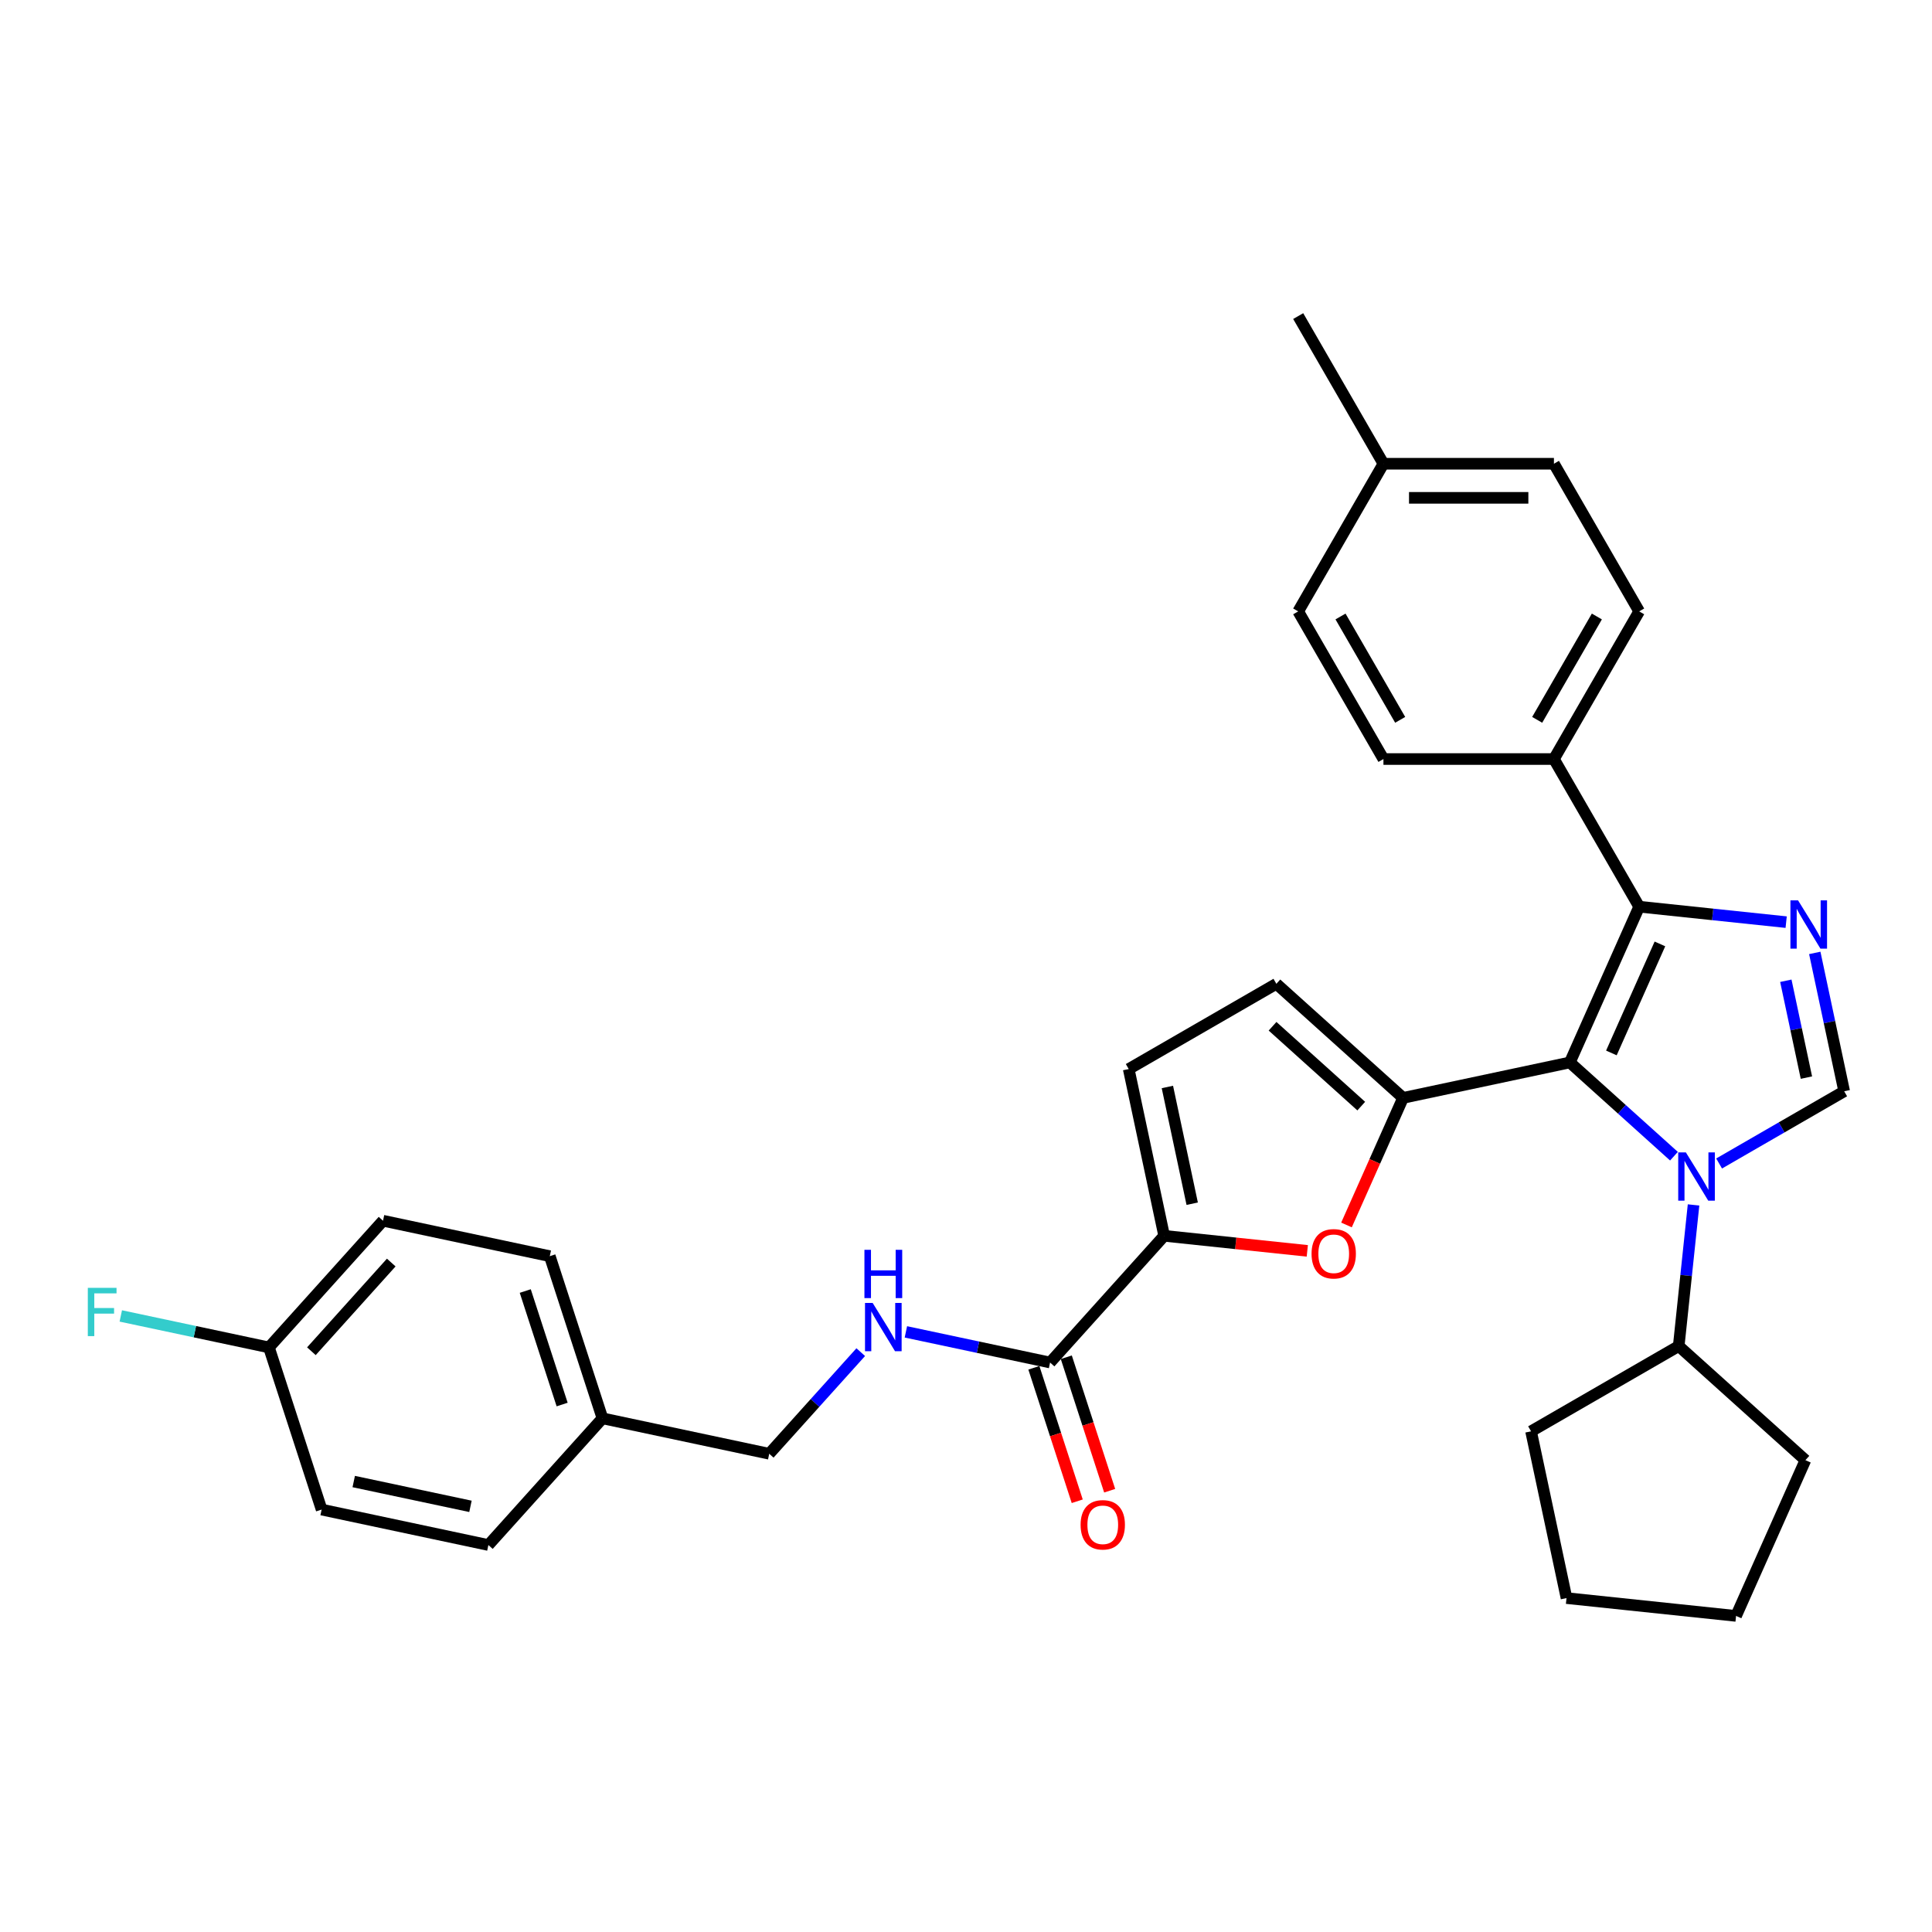 <?xml version='1.0' encoding='iso-8859-1'?>
<svg version='1.1' baseProfile='full'
              xmlns='http://www.w3.org/2000/svg'
                      xmlns:rdkit='http://www.rdkit.org/xml'
                      xmlns:xlink='http://www.w3.org/1999/xlink'
                  xml:space='preserve'
width='1000px' height='1000px' viewBox='0 0 1000 1000'>
<!-- END OF HEADER -->
<rect style='opacity:1.0;fill:#FFFFFF;stroke:none' width='1000' height='1000' x='0' y='0'> </rect>
<path class='bond-0' d='M 812.543,549.917 L 839.49,574.181' style='fill:none;fill-rule:evenodd;stroke:#000000;stroke-width:6px;stroke-linecap:butt;stroke-linejoin:miter;stroke-opacity:1' />
<path class='bond-0' d='M 839.49,574.181 L 866.438,598.445' style='fill:none;fill-rule:evenodd;stroke:#0000FF;stroke-width:6px;stroke-linecap:butt;stroke-linejoin:miter;stroke-opacity:1' />
<path class='bond-1' d='M 812.543,549.917 L 726.225,568.265' style='fill:none;fill-rule:evenodd;stroke:#000000;stroke-width:6px;stroke-linecap:butt;stroke-linejoin:miter;stroke-opacity:1' />
<path class='bond-3' d='M 812.543,549.917 L 848.435,469.3' style='fill:none;fill-rule:evenodd;stroke:#000000;stroke-width:6px;stroke-linecap:butt;stroke-linejoin:miter;stroke-opacity:1' />
<path class='bond-3' d='M 834.05,545.003 L 859.175,488.572' style='fill:none;fill-rule:evenodd;stroke:#000000;stroke-width:6px;stroke-linecap:butt;stroke-linejoin:miter;stroke-opacity:1' />
<path class='bond-4' d='M 889.806,602.22 L 922.176,583.531' style='fill:none;fill-rule:evenodd;stroke:#0000FF;stroke-width:6px;stroke-linecap:butt;stroke-linejoin:miter;stroke-opacity:1' />
<path class='bond-4' d='M 922.176,583.531 L 954.545,564.842' style='fill:none;fill-rule:evenodd;stroke:#000000;stroke-width:6px;stroke-linecap:butt;stroke-linejoin:miter;stroke-opacity:1' />
<path class='bond-12' d='M 876.577,623.667 L 872.737,660.198' style='fill:none;fill-rule:evenodd;stroke:#0000FF;stroke-width:6px;stroke-linecap:butt;stroke-linejoin:miter;stroke-opacity:1' />
<path class='bond-12' d='M 872.737,660.198 L 868.898,696.728' style='fill:none;fill-rule:evenodd;stroke:#000000;stroke-width:6px;stroke-linecap:butt;stroke-linejoin:miter;stroke-opacity:1' />
<path class='bond-5' d='M 726.225,568.265 L 711.583,601.151' style='fill:none;fill-rule:evenodd;stroke:#000000;stroke-width:6px;stroke-linecap:butt;stroke-linejoin:miter;stroke-opacity:1' />
<path class='bond-5' d='M 711.583,601.151 L 696.941,634.038' style='fill:none;fill-rule:evenodd;stroke:#FF0000;stroke-width:6px;stroke-linecap:butt;stroke-linejoin:miter;stroke-opacity:1' />
<path class='bond-7' d='M 726.225,568.265 L 660.645,509.216' style='fill:none;fill-rule:evenodd;stroke:#000000;stroke-width:6px;stroke-linecap:butt;stroke-linejoin:miter;stroke-opacity:1' />
<path class='bond-7' d='M 704.578,572.523 L 658.673,531.19' style='fill:none;fill-rule:evenodd;stroke:#000000;stroke-width:6px;stroke-linecap:butt;stroke-linejoin:miter;stroke-opacity:1' />
<path class='bond-2' d='M 924.514,477.297 L 886.475,473.299' style='fill:none;fill-rule:evenodd;stroke:#0000FF;stroke-width:6px;stroke-linecap:butt;stroke-linejoin:miter;stroke-opacity:1' />
<path class='bond-2' d='M 886.475,473.299 L 848.435,469.3' style='fill:none;fill-rule:evenodd;stroke:#000000;stroke-width:6px;stroke-linecap:butt;stroke-linejoin:miter;stroke-opacity:1' />
<path class='bond-32' d='M 939.323,493.226 L 946.934,529.034' style='fill:none;fill-rule:evenodd;stroke:#0000FF;stroke-width:6px;stroke-linecap:butt;stroke-linejoin:miter;stroke-opacity:1' />
<path class='bond-32' d='M 946.934,529.034 L 954.545,564.842' style='fill:none;fill-rule:evenodd;stroke:#000000;stroke-width:6px;stroke-linecap:butt;stroke-linejoin:miter;stroke-opacity:1' />
<path class='bond-32' d='M 924.343,507.638 L 929.671,532.704' style='fill:none;fill-rule:evenodd;stroke:#0000FF;stroke-width:6px;stroke-linecap:butt;stroke-linejoin:miter;stroke-opacity:1' />
<path class='bond-32' d='M 929.671,532.704 L 934.999,557.769' style='fill:none;fill-rule:evenodd;stroke:#000000;stroke-width:6px;stroke-linecap:butt;stroke-linejoin:miter;stroke-opacity:1' />
<path class='bond-10' d='M 848.435,469.3 L 804.312,392.877' style='fill:none;fill-rule:evenodd;stroke:#000000;stroke-width:6px;stroke-linecap:butt;stroke-linejoin:miter;stroke-opacity:1' />
<path class='bond-6' d='M 676.654,647.444 L 639.612,643.55' style='fill:none;fill-rule:evenodd;stroke:#FF0000;stroke-width:6px;stroke-linecap:butt;stroke-linejoin:miter;stroke-opacity:1' />
<path class='bond-6' d='M 639.612,643.55 L 602.569,639.657' style='fill:none;fill-rule:evenodd;stroke:#000000;stroke-width:6px;stroke-linecap:butt;stroke-linejoin:miter;stroke-opacity:1' />
<path class='bond-8' d='M 602.569,639.657 L 543.521,705.237' style='fill:none;fill-rule:evenodd;stroke:#000000;stroke-width:6px;stroke-linecap:butt;stroke-linejoin:miter;stroke-opacity:1' />
<path class='bond-33' d='M 602.569,639.657 L 584.222,553.339' style='fill:none;fill-rule:evenodd;stroke:#000000;stroke-width:6px;stroke-linecap:butt;stroke-linejoin:miter;stroke-opacity:1' />
<path class='bond-33' d='M 617.081,623.04 L 604.238,562.618' style='fill:none;fill-rule:evenodd;stroke:#000000;stroke-width:6px;stroke-linecap:butt;stroke-linejoin:miter;stroke-opacity:1' />
<path class='bond-9' d='M 660.645,509.216 L 584.222,553.339' style='fill:none;fill-rule:evenodd;stroke:#000000;stroke-width:6px;stroke-linecap:butt;stroke-linejoin:miter;stroke-opacity:1' />
<path class='bond-11' d='M 543.521,705.237 L 506.204,697.305' style='fill:none;fill-rule:evenodd;stroke:#000000;stroke-width:6px;stroke-linecap:butt;stroke-linejoin:miter;stroke-opacity:1' />
<path class='bond-11' d='M 506.204,697.305 L 468.887,689.373' style='fill:none;fill-rule:evenodd;stroke:#0000FF;stroke-width:6px;stroke-linecap:butt;stroke-linejoin:miter;stroke-opacity:1' />
<path class='bond-13' d='M 535.129,707.964 L 546.352,742.506' style='fill:none;fill-rule:evenodd;stroke:#000000;stroke-width:6px;stroke-linecap:butt;stroke-linejoin:miter;stroke-opacity:1' />
<path class='bond-13' d='M 546.352,742.506 L 557.575,777.048' style='fill:none;fill-rule:evenodd;stroke:#FF0000;stroke-width:6px;stroke-linecap:butt;stroke-linejoin:miter;stroke-opacity:1' />
<path class='bond-13' d='M 551.914,702.51 L 563.137,737.052' style='fill:none;fill-rule:evenodd;stroke:#000000;stroke-width:6px;stroke-linecap:butt;stroke-linejoin:miter;stroke-opacity:1' />
<path class='bond-13' d='M 563.137,737.052 L 574.361,771.594' style='fill:none;fill-rule:evenodd;stroke:#FF0000;stroke-width:6px;stroke-linecap:butt;stroke-linejoin:miter;stroke-opacity:1' />
<path class='bond-14' d='M 804.312,392.877 L 848.435,316.454' style='fill:none;fill-rule:evenodd;stroke:#000000;stroke-width:6px;stroke-linecap:butt;stroke-linejoin:miter;stroke-opacity:1' />
<path class='bond-14' d='M 795.646,372.589 L 826.532,319.093' style='fill:none;fill-rule:evenodd;stroke:#000000;stroke-width:6px;stroke-linecap:butt;stroke-linejoin:miter;stroke-opacity:1' />
<path class='bond-15' d='M 804.312,392.877 L 716.066,392.877' style='fill:none;fill-rule:evenodd;stroke:#000000;stroke-width:6px;stroke-linecap:butt;stroke-linejoin:miter;stroke-opacity:1' />
<path class='bond-16' d='M 445.52,699.865 L 421.838,726.167' style='fill:none;fill-rule:evenodd;stroke:#0000FF;stroke-width:6px;stroke-linecap:butt;stroke-linejoin:miter;stroke-opacity:1' />
<path class='bond-16' d='M 421.838,726.167 L 398.155,752.469' style='fill:none;fill-rule:evenodd;stroke:#000000;stroke-width:6px;stroke-linecap:butt;stroke-linejoin:miter;stroke-opacity:1' />
<path class='bond-27' d='M 868.898,696.728 L 934.478,755.776' style='fill:none;fill-rule:evenodd;stroke:#000000;stroke-width:6px;stroke-linecap:butt;stroke-linejoin:miter;stroke-opacity:1' />
<path class='bond-28' d='M 868.898,696.728 L 792.475,740.851' style='fill:none;fill-rule:evenodd;stroke:#000000;stroke-width:6px;stroke-linecap:butt;stroke-linejoin:miter;stroke-opacity:1' />
<path class='bond-19' d='M 848.435,316.454 L 804.312,240.03' style='fill:none;fill-rule:evenodd;stroke:#000000;stroke-width:6px;stroke-linecap:butt;stroke-linejoin:miter;stroke-opacity:1' />
<path class='bond-20' d='M 716.066,392.877 L 671.943,316.454' style='fill:none;fill-rule:evenodd;stroke:#000000;stroke-width:6px;stroke-linecap:butt;stroke-linejoin:miter;stroke-opacity:1' />
<path class='bond-20' d='M 724.733,372.589 L 693.846,319.093' style='fill:none;fill-rule:evenodd;stroke:#000000;stroke-width:6px;stroke-linecap:butt;stroke-linejoin:miter;stroke-opacity:1' />
<path class='bond-18' d='M 398.155,752.469 L 311.838,734.122' style='fill:none;fill-rule:evenodd;stroke:#000000;stroke-width:6px;stroke-linecap:butt;stroke-linejoin:miter;stroke-opacity:1' />
<path class='bond-17' d='M 139.203,697.427 L 198.251,631.847' style='fill:none;fill-rule:evenodd;stroke:#000000;stroke-width:6px;stroke-linecap:butt;stroke-linejoin:miter;stroke-opacity:1' />
<path class='bond-17' d='M 161.176,699.399 L 202.509,653.494' style='fill:none;fill-rule:evenodd;stroke:#000000;stroke-width:6px;stroke-linecap:butt;stroke-linejoin:miter;stroke-opacity:1' />
<path class='bond-22' d='M 139.203,697.427 L 100.862,689.277' style='fill:none;fill-rule:evenodd;stroke:#000000;stroke-width:6px;stroke-linecap:butt;stroke-linejoin:miter;stroke-opacity:1' />
<path class='bond-22' d='M 100.862,689.277 L 62.521,681.128' style='fill:none;fill-rule:evenodd;stroke:#33CCCC;stroke-width:6px;stroke-linecap:butt;stroke-linejoin:miter;stroke-opacity:1' />
<path class='bond-36' d='M 139.203,697.427 L 166.472,781.354' style='fill:none;fill-rule:evenodd;stroke:#000000;stroke-width:6px;stroke-linecap:butt;stroke-linejoin:miter;stroke-opacity:1' />
<path class='bond-25' d='M 311.838,734.122 L 252.79,799.701' style='fill:none;fill-rule:evenodd;stroke:#000000;stroke-width:6px;stroke-linecap:butt;stroke-linejoin:miter;stroke-opacity:1' />
<path class='bond-26' d='M 311.838,734.122 L 284.568,650.195' style='fill:none;fill-rule:evenodd;stroke:#000000;stroke-width:6px;stroke-linecap:butt;stroke-linejoin:miter;stroke-opacity:1' />
<path class='bond-26' d='M 290.962,726.986 L 271.873,668.238' style='fill:none;fill-rule:evenodd;stroke:#000000;stroke-width:6px;stroke-linecap:butt;stroke-linejoin:miter;stroke-opacity:1' />
<path class='bond-35' d='M 804.312,240.03 L 716.066,240.03' style='fill:none;fill-rule:evenodd;stroke:#000000;stroke-width:6px;stroke-linecap:butt;stroke-linejoin:miter;stroke-opacity:1' />
<path class='bond-35' d='M 791.076,257.68 L 729.303,257.68' style='fill:none;fill-rule:evenodd;stroke:#000000;stroke-width:6px;stroke-linecap:butt;stroke-linejoin:miter;stroke-opacity:1' />
<path class='bond-21' d='M 671.943,316.454 L 716.066,240.03' style='fill:none;fill-rule:evenodd;stroke:#000000;stroke-width:6px;stroke-linecap:butt;stroke-linejoin:miter;stroke-opacity:1' />
<path class='bond-29' d='M 716.066,240.03 L 671.943,163.607' style='fill:none;fill-rule:evenodd;stroke:#000000;stroke-width:6px;stroke-linecap:butt;stroke-linejoin:miter;stroke-opacity:1' />
<path class='bond-23' d='M 166.472,781.354 L 252.79,799.701' style='fill:none;fill-rule:evenodd;stroke:#000000;stroke-width:6px;stroke-linecap:butt;stroke-linejoin:miter;stroke-opacity:1' />
<path class='bond-23' d='M 183.089,766.842 L 243.512,779.685' style='fill:none;fill-rule:evenodd;stroke:#000000;stroke-width:6px;stroke-linecap:butt;stroke-linejoin:miter;stroke-opacity:1' />
<path class='bond-24' d='M 198.251,631.847 L 284.568,650.195' style='fill:none;fill-rule:evenodd;stroke:#000000;stroke-width:6px;stroke-linecap:butt;stroke-linejoin:miter;stroke-opacity:1' />
<path class='bond-31' d='M 934.478,755.776 L 898.585,836.393' style='fill:none;fill-rule:evenodd;stroke:#000000;stroke-width:6px;stroke-linecap:butt;stroke-linejoin:miter;stroke-opacity:1' />
<path class='bond-30' d='M 792.475,740.851 L 810.822,827.169' style='fill:none;fill-rule:evenodd;stroke:#000000;stroke-width:6px;stroke-linecap:butt;stroke-linejoin:miter;stroke-opacity:1' />
<path class='bond-34' d='M 810.822,827.169 L 898.585,836.393' style='fill:none;fill-rule:evenodd;stroke:#000000;stroke-width:6px;stroke-linecap:butt;stroke-linejoin:miter;stroke-opacity:1' />
<path  class='atom-1' d='M 872.598 596.47
L 880.787 609.707
Q 881.599 611.013, 882.905 613.378
Q 884.211 615.743, 884.282 615.884
L 884.282 596.47
L 887.6 596.47
L 887.6 621.461
L 884.176 621.461
L 875.387 606.989
Q 874.363 605.294, 873.269 603.353
Q 872.21 601.411, 871.892 600.811
L 871.892 621.461
L 868.645 621.461
L 868.645 596.47
L 872.598 596.47
' fill='#0000FF'/>
<path  class='atom-3' d='M 930.674 466.029
L 938.863 479.266
Q 939.675 480.572, 940.981 482.937
Q 942.287 485.302, 942.358 485.443
L 942.358 466.029
L 945.676 466.029
L 945.676 491.02
L 942.252 491.02
L 933.462 476.548
Q 932.439 474.854, 931.345 472.912
Q 930.286 470.971, 929.968 470.371
L 929.968 491.02
L 926.72 491.02
L 926.72 466.029
L 930.674 466.029
' fill='#0000FF'/>
<path  class='atom-6' d='M 678.86 648.952
Q 678.86 642.951, 681.825 639.598
Q 684.79 636.245, 690.332 636.245
Q 695.874 636.245, 698.839 639.598
Q 701.804 642.951, 701.804 648.952
Q 701.804 655.023, 698.804 658.483
Q 695.803 661.906, 690.332 661.906
Q 684.825 661.906, 681.825 658.483
Q 678.86 655.059, 678.86 648.952
M 690.332 659.083
Q 694.144 659.083, 696.192 656.541
Q 698.274 653.964, 698.274 648.952
Q 698.274 644.045, 696.192 641.575
Q 694.144 639.068, 690.332 639.068
Q 686.52 639.068, 684.437 641.539
Q 682.39 644.01, 682.39 648.952
Q 682.39 654, 684.437 656.541
Q 686.52 659.083, 690.332 659.083
' fill='#FF0000'/>
<path  class='atom-12' d='M 451.679 674.394
L 459.869 687.631
Q 460.68 688.937, 461.987 691.302
Q 463.293 693.667, 463.363 693.808
L 463.363 674.394
L 466.681 674.394
L 466.681 699.385
L 463.257 699.385
L 454.468 684.913
Q 453.444 683.218, 452.35 681.277
Q 451.291 679.335, 450.973 678.735
L 450.973 699.385
L 447.726 699.385
L 447.726 674.394
L 451.679 674.394
' fill='#0000FF'/>
<path  class='atom-12' d='M 447.426 646.903
L 450.815 646.903
L 450.815 657.528
L 463.593 657.528
L 463.593 646.903
L 466.981 646.903
L 466.981 671.895
L 463.593 671.895
L 463.593 660.352
L 450.815 660.352
L 450.815 671.895
L 447.426 671.895
L 447.426 646.903
' fill='#0000FF'/>
<path  class='atom-14' d='M 559.319 789.234
Q 559.319 783.234, 562.284 779.88
Q 565.249 776.527, 570.791 776.527
Q 576.333 776.527, 579.298 779.88
Q 582.263 783.234, 582.263 789.234
Q 582.263 795.306, 579.262 798.765
Q 576.262 802.189, 570.791 802.189
Q 565.284 802.189, 562.284 798.765
Q 559.319 795.341, 559.319 789.234
M 570.791 799.365
Q 574.603 799.365, 576.65 796.823
Q 578.733 794.247, 578.733 789.234
Q 578.733 784.328, 576.65 781.857
Q 574.603 779.351, 570.791 779.351
Q 566.979 779.351, 564.896 781.822
Q 562.849 784.292, 562.849 789.234
Q 562.849 794.282, 564.896 796.823
Q 566.979 799.365, 570.791 799.365
' fill='#FF0000'/>
<path  class='atom-23' d='M 45.455 666.584
L 60.315 666.584
L 60.315 669.443
L 48.808 669.443
L 48.808 677.032
L 59.044 677.032
L 59.044 679.927
L 48.808 679.927
L 48.808 691.575
L 45.455 691.575
L 45.455 666.584
' fill='#33CCCC'/>
</svg>
